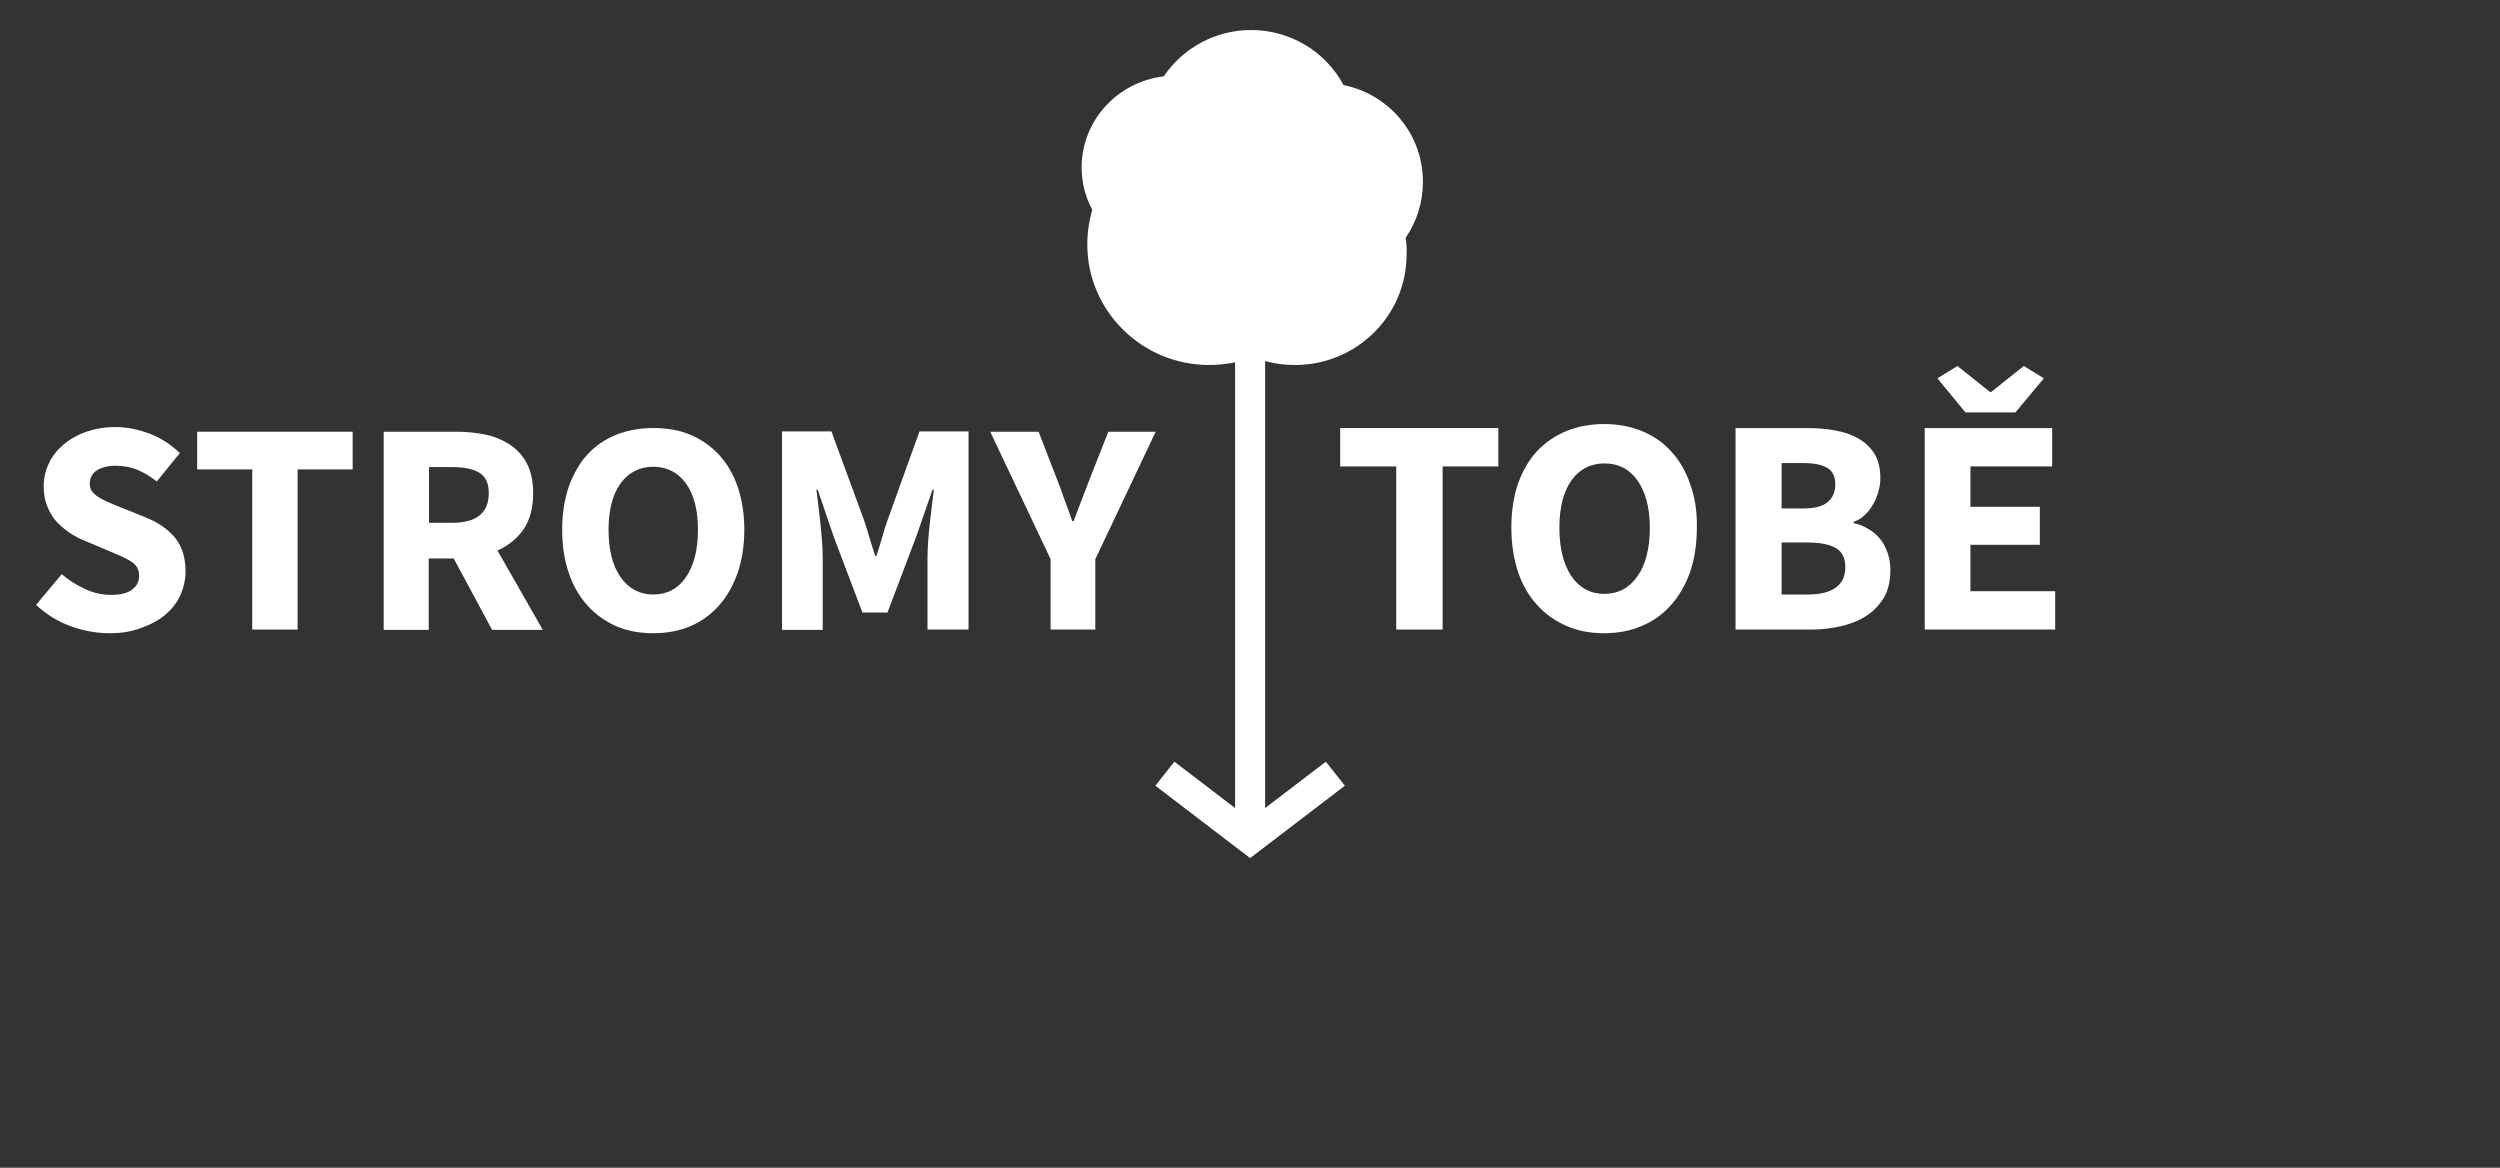 <svg enable-background="new 0 0 749.329 350" height="350" viewBox="0 0 749.329 350" width="749.329" xmlns="http://www.w3.org/2000/svg"><rect x="0" y="0" width="749.329" height="350" fill="#333333" stroke="none"/><g fill="#fff"><path d="m32.9 189.8c-3.9 0-7.8-.7-11.7-2.1s-7.4-3.6-10.4-6.4l7.7-9.2c2.1 1.8 4.5 3.3 7.1 4.5s5.2 1.7 7.7 1.7c2.8 0 4.9-.5 6.3-1.6 1.4-1 2.1-2.4 2.1-4.2 0-.9-.2-1.7-.6-2.4s-1-1.3-1.8-1.8-1.7-1-2.8-1.5-2.3-1-3.5-1.5l-7.8-3.3c-1.5-.6-3-1.4-4.5-2.4-1.4-1-2.7-2.1-3.9-3.4-1.1-1.3-2-2.8-2.7-4.6-.7-1.7-1-3.7-1-5.9 0-2.4.5-4.7 1.6-6.9 1-2.2 2.5-4 4.4-5.6s4.2-2.9 6.8-3.8 5.5-1.4 8.6-1.4c3.5 0 6.9.7 10.4 2 3.4 1.3 6.4 3.3 9 5.8l-6.9 8.5c-2-1.5-3.9-2.7-5.9-3.5s-4.1-1.2-6.5-1.2c-2.3 0-4.2.5-5.6 1.4s-2.1 2.3-2.1 4c0 .9.2 1.7.7 2.3s1.1 1.2 1.9 1.7 1.8 1 2.9 1.5 2.3 1 3.6 1.5l7.7 3.1c3.7 1.5 6.6 3.5 8.7 6 2.1 2.6 3.2 5.9 3.2 10.1 0 2.5-.5 4.8-1.5 7.1-1 2.2-2.5 4.2-4.4 5.8-1.9 1.7-4.3 3-7.1 4-3 1.2-6.2 1.7-9.7 1.7z"/><path d="m75.6 188.7v-48h-16.5v-11.3h46.6v11.3h-16.5v48z"/><path d="m149.1 165c3.2-1.4 5.8-3.5 7.8-6.3 1.9-2.8 2.9-6.4 2.9-10.8 0-3.5-.6-6.5-1.8-8.8-1.2-2.4-2.9-4.3-5-5.7s-4.5-2.5-7.3-3.1-5.8-.9-9-.9h-21.7v59.4h13.5v-21.4h7.5l11.5 21.4h15.2zm-5.4-10.5c-1.9 1.5-4.6 2.2-8.1 2.2h-7v-16.7h7c3.6 0 6.3.6 8.1 1.7 1.9 1.2 2.8 3.2 2.8 6.1 0 3-.9 5.2-2.8 6.7z"/><path d="m221.1 145.9c-1.3-3.8-3.2-7-5.6-9.6s-5.3-4.6-8.6-6-7-2-11.1-2-7.8.7-11.1 2c-3.4 1.4-6.2 3.3-8.6 5.9s-4.2 5.8-5.6 9.6c-1.3 3.8-2 8.1-2 13s.7 9.2 2 13 3.2 7.1 5.6 9.7c2.4 2.7 5.3 4.7 8.6 6.2 3.3 1.4 7 2.1 11.1 2.1s7.8-.7 11.1-2.1 6.2-3.5 8.6-6.2 4.2-5.9 5.6-9.8c1.3-3.8 2-8.2 2-13 0-4.7-.7-9-2-12.8zm-15.5 27.1c-2.4 3.5-5.7 5.2-9.8 5.2s-7.4-1.8-9.8-5.2c-2.4-3.5-3.6-8.2-3.6-14.2 0-5.9 1.2-10.6 3.6-13.9s5.7-5 9.8-5 7.4 1.7 9.8 5 3.6 8 3.6 13.9c0 6-1.2 10.7-3.6 14.2z"/><path d="m234.4 188.7v-59.4h14.8l9.7 26.4c.6 1.8 1.2 3.6 1.7 5.4.6 1.9 1.1 3.7 1.7 5.5h.4c.6-1.8 1.2-3.7 1.7-5.5.5-1.9 1.1-3.7 1.7-5.4l9.5-26.4h14.7v59.4h-12.3v-21.7c0-1.5.1-3.1.2-4.8.1-1.8.3-3.5.5-5.3s.4-3.6.6-5.3.4-3.3.6-4.8h-.4l-4.9 14.1-8.6 22.7h-7.5l-8.6-22.7-4.8-14.1h-.4c.2 1.5.4 3.1.6 4.8s.4 3.5.6 5.3.3 3.6.5 5.3c.1 1.8.2 3.4.2 4.8v21.8h-12.2z"/><path d="m314.9 188.7v-21.1l-18.1-38.2h14.5l5.3 13.7c.9 2.2 1.7 4.4 2.4 6.5.8 2.1 1.6 4.3 2.4 6.6h.4c.9-2.3 1.7-4.5 2.5-6.6s1.7-4.3 2.5-6.5l5.4-13.7h14.2l-18.1 38.2v21.1z"/><path d="m418.5 188.7v-48.9h-16.8v-11.5h47.4v11.5h-16.7v48.9z"/><path d="m506.6 145.1c-1.3-3.8-3.2-7.1-5.7-9.8-2.4-2.7-5.4-4.7-8.8-6.1s-7.2-2.1-11.3-2.1-7.9.7-11.3 2.1-6.3 3.4-8.8 6c-2.4 2.6-4.3 5.9-5.7 9.7-1.3 3.9-2 8.3-2 13.2 0 5 .7 9.4 2 13.3s3.2 7.2 5.7 9.9c2.4 2.7 5.4 4.8 8.8 6.3s7.2 2.2 11.3 2.2 7.9-.7 11.3-2.2c3.4-1.4 6.3-3.5 8.8-6.3 2.4-2.7 4.3-6 5.7-9.9 1.3-3.9 2-8.3 2-13.3.1-4.8-.6-9.1-2-13zm-15.8 27.6c-2.4 3.5-5.8 5.3-9.9 5.3-4.2 0-7.5-1.8-9.9-5.3-2.4-3.6-3.6-8.4-3.6-14.5 0-6 1.2-10.8 3.6-14.2s5.8-5.1 9.9-5.1c4.2 0 7.5 1.7 9.9 5.1s3.7 8.1 3.7 14.2-1.2 11-3.7 14.5z"/><path d="m565.7 165.5c-.6-1.6-1.3-3-2.3-4.1-1-1.2-2.2-2.2-3.5-2.9-1.3-.8-2.8-1.4-4.3-1.7v-.4c1.2-.4 2.4-1.1 3.3-2 1-.9 1.8-2 2.5-3.2s1.2-2.4 1.6-3.8.6-2.7.6-4.1c0-2.9-.6-5.3-1.7-7.2-1.2-1.9-2.8-3.5-4.8-4.6-2-1.2-4.4-2-7.1-2.5s-5.7-.7-8.9-.7h-20.9v60.4h22.7c3.3 0 6.4-.4 9.3-1.1s5.4-1.8 7.5-3.2c2.2-1.5 3.8-3.3 5.1-5.5 1.2-2.2 1.8-4.9 1.8-8 0-2-.3-3.8-.9-5.4zm-31.7-26.7h6.6c3.2 0 5.6.5 7.2 1.5s2.3 2.7 2.3 5c0 2.2-.8 3.9-2.3 5.2s-4 1.9-7.4 1.9h-6.4zm7.7 39.4h-7.7v-15.6h7.8c3.8 0 6.7.6 8.5 1.7 1.9 1.1 2.8 3 2.8 5.7 0 5.4-3.8 8.2-11.4 8.2z"/><path d="m589.1 123.6-8.4-10.2 6-3.7 9.8 7.8h.3l9.8-7.8 6 3.7-8.5 10.2z"/><path d="m576.9 188.7v-60.4h38.2v11.5h-24.5v12.1h20.8v11.4h-20.8v13.9h25.4v11.5z"/><path d="m421.3 71.3c3.4-4.9 5.2-10.8 5.2-16.8 0-14.2-10-26.2-23.8-29-5.4-10.1-16-16.5-27.7-16.5-10.6 0-20.4 5.3-26.2 13.9-13.8 1.6-24.6 13.2-24.6 27.3 0 4.5 1.1 8.8 3.2 12.7-1 3.4-1.5 6.8-1.5 10.4 0 19.9 16.4 36.1 36.5 36.1 2.7 0 5.3-.3 7.8-.8v133.6l-18.2-13.9-5.7 7.2 28.4 21.7 28.4-21.7-5.7-7.2-18.2 13.9v-134c.2.1.5.1.7.2 2.7.7 5.5 1 8.3 1 18.4 0 33.4-14.8 33.4-33.1.1-1.6 0-3.3-.3-5z"/></g></svg>